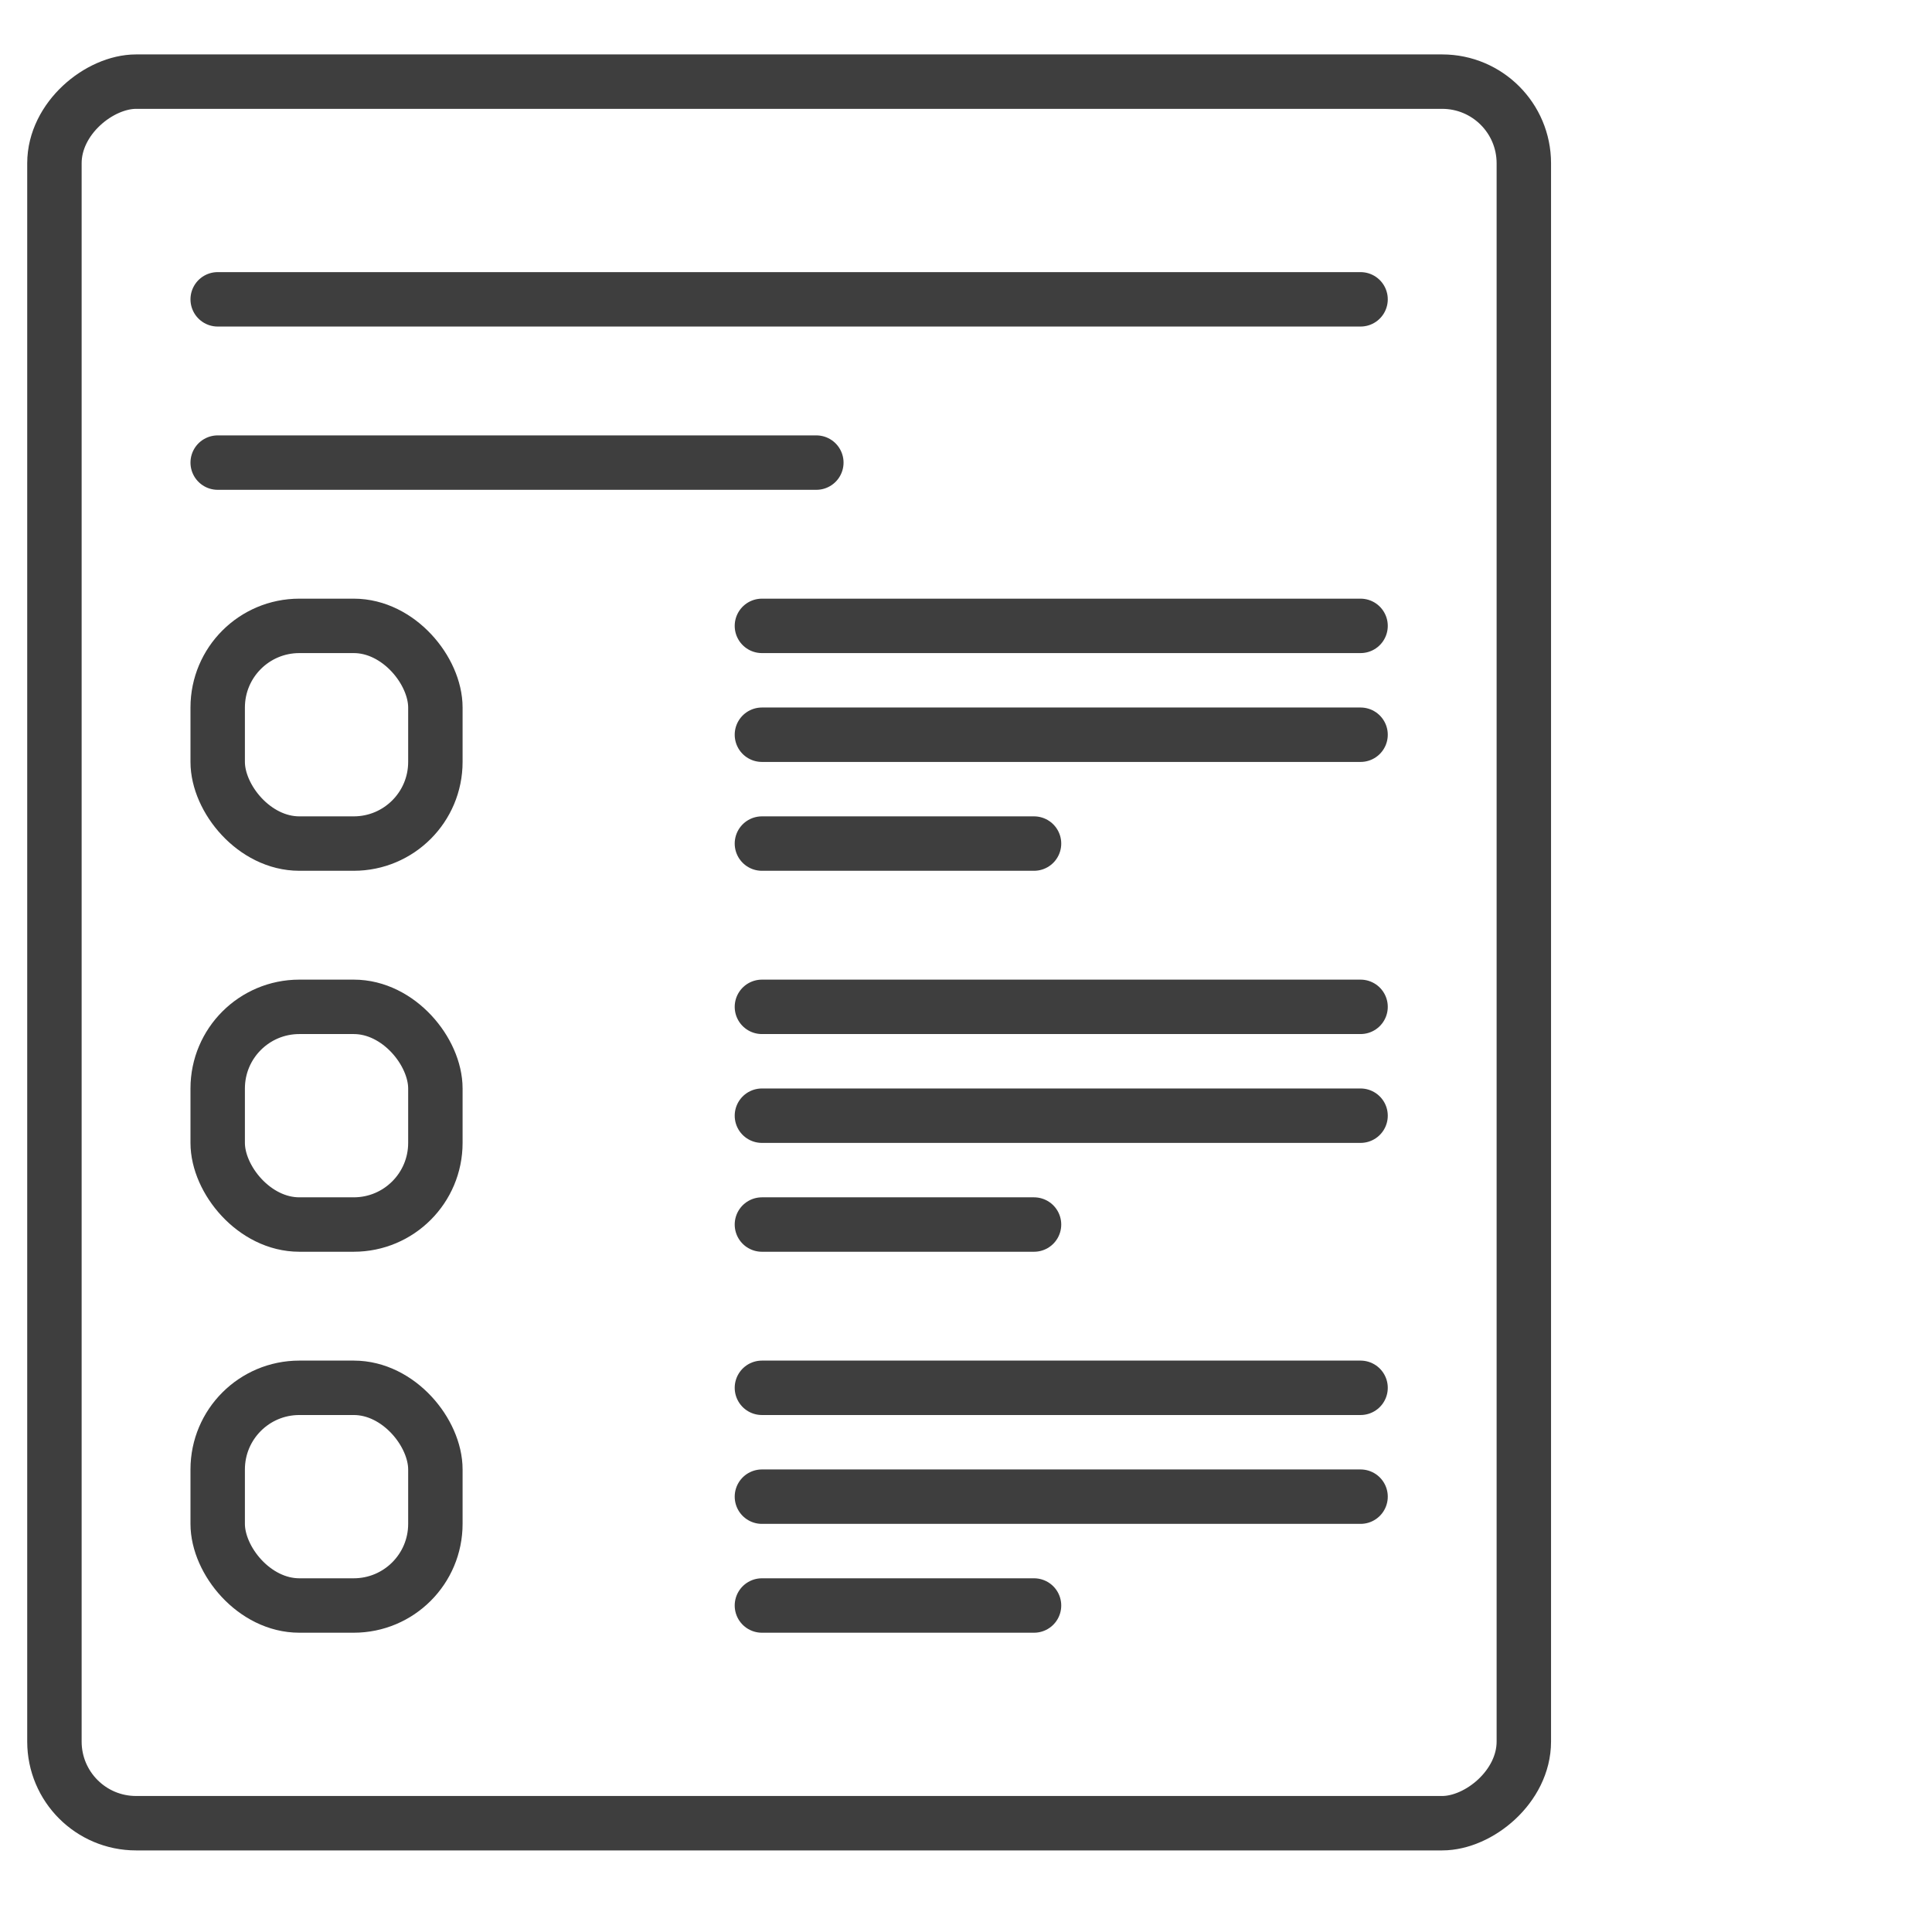 <svg width="71" height="70" viewBox="0 0 71 70" fill="none" xmlns="http://www.w3.org/2000/svg">
<rect x="56" y="3" width="64" height="54" rx="3" transform="rotate(90 56 3)" stroke="#3E3E3E" stroke-width="2"/>
<path d="M28 59H38" stroke="#3E3E3E" stroke-width="2" stroke-linecap="round"/>
<path d="M28 55H50" stroke="#3E3E3E" stroke-width="2" stroke-linecap="round"/>
<path d="M28 51H50" stroke="#3E3E3E" stroke-width="2" stroke-linecap="round"/>
<path d="M28 45H38" stroke="#3E3E3E" stroke-width="2" stroke-linecap="round"/>
<path d="M28 41H50" stroke="#3E3E3E" stroke-width="2" stroke-linecap="round"/>
<path d="M28 37H50" stroke="#3E3E3E" stroke-width="2" stroke-linecap="round"/>
<path d="M28 31H38" stroke="#3E3E3E" stroke-width="2" stroke-linecap="round"/>
<path d="M28 27H50" stroke="#3E3E3E" stroke-width="2" stroke-linecap="round"/>
<path d="M28 23H50" stroke="#3E3E3E" stroke-width="2" stroke-linecap="round"/>
<path d="M8 17H30" stroke="#3E3E3E" stroke-width="2" stroke-linecap="round"/>
<path d="M8 11H50" stroke="#3E3E3E" stroke-width="2" stroke-linecap="round"/>
<rect x="8" y="51" width="8" height="8" rx="3" stroke="#3E3E3E" stroke-width="2"/>
<rect x="8" y="37" width="8" height="8" rx="3" stroke="#3E3E3E" stroke-width="2"/>
<rect x="8" y="23" width="8" height="8" rx="3" stroke="#3E3E3E" stroke-width="2"/>
</svg>
